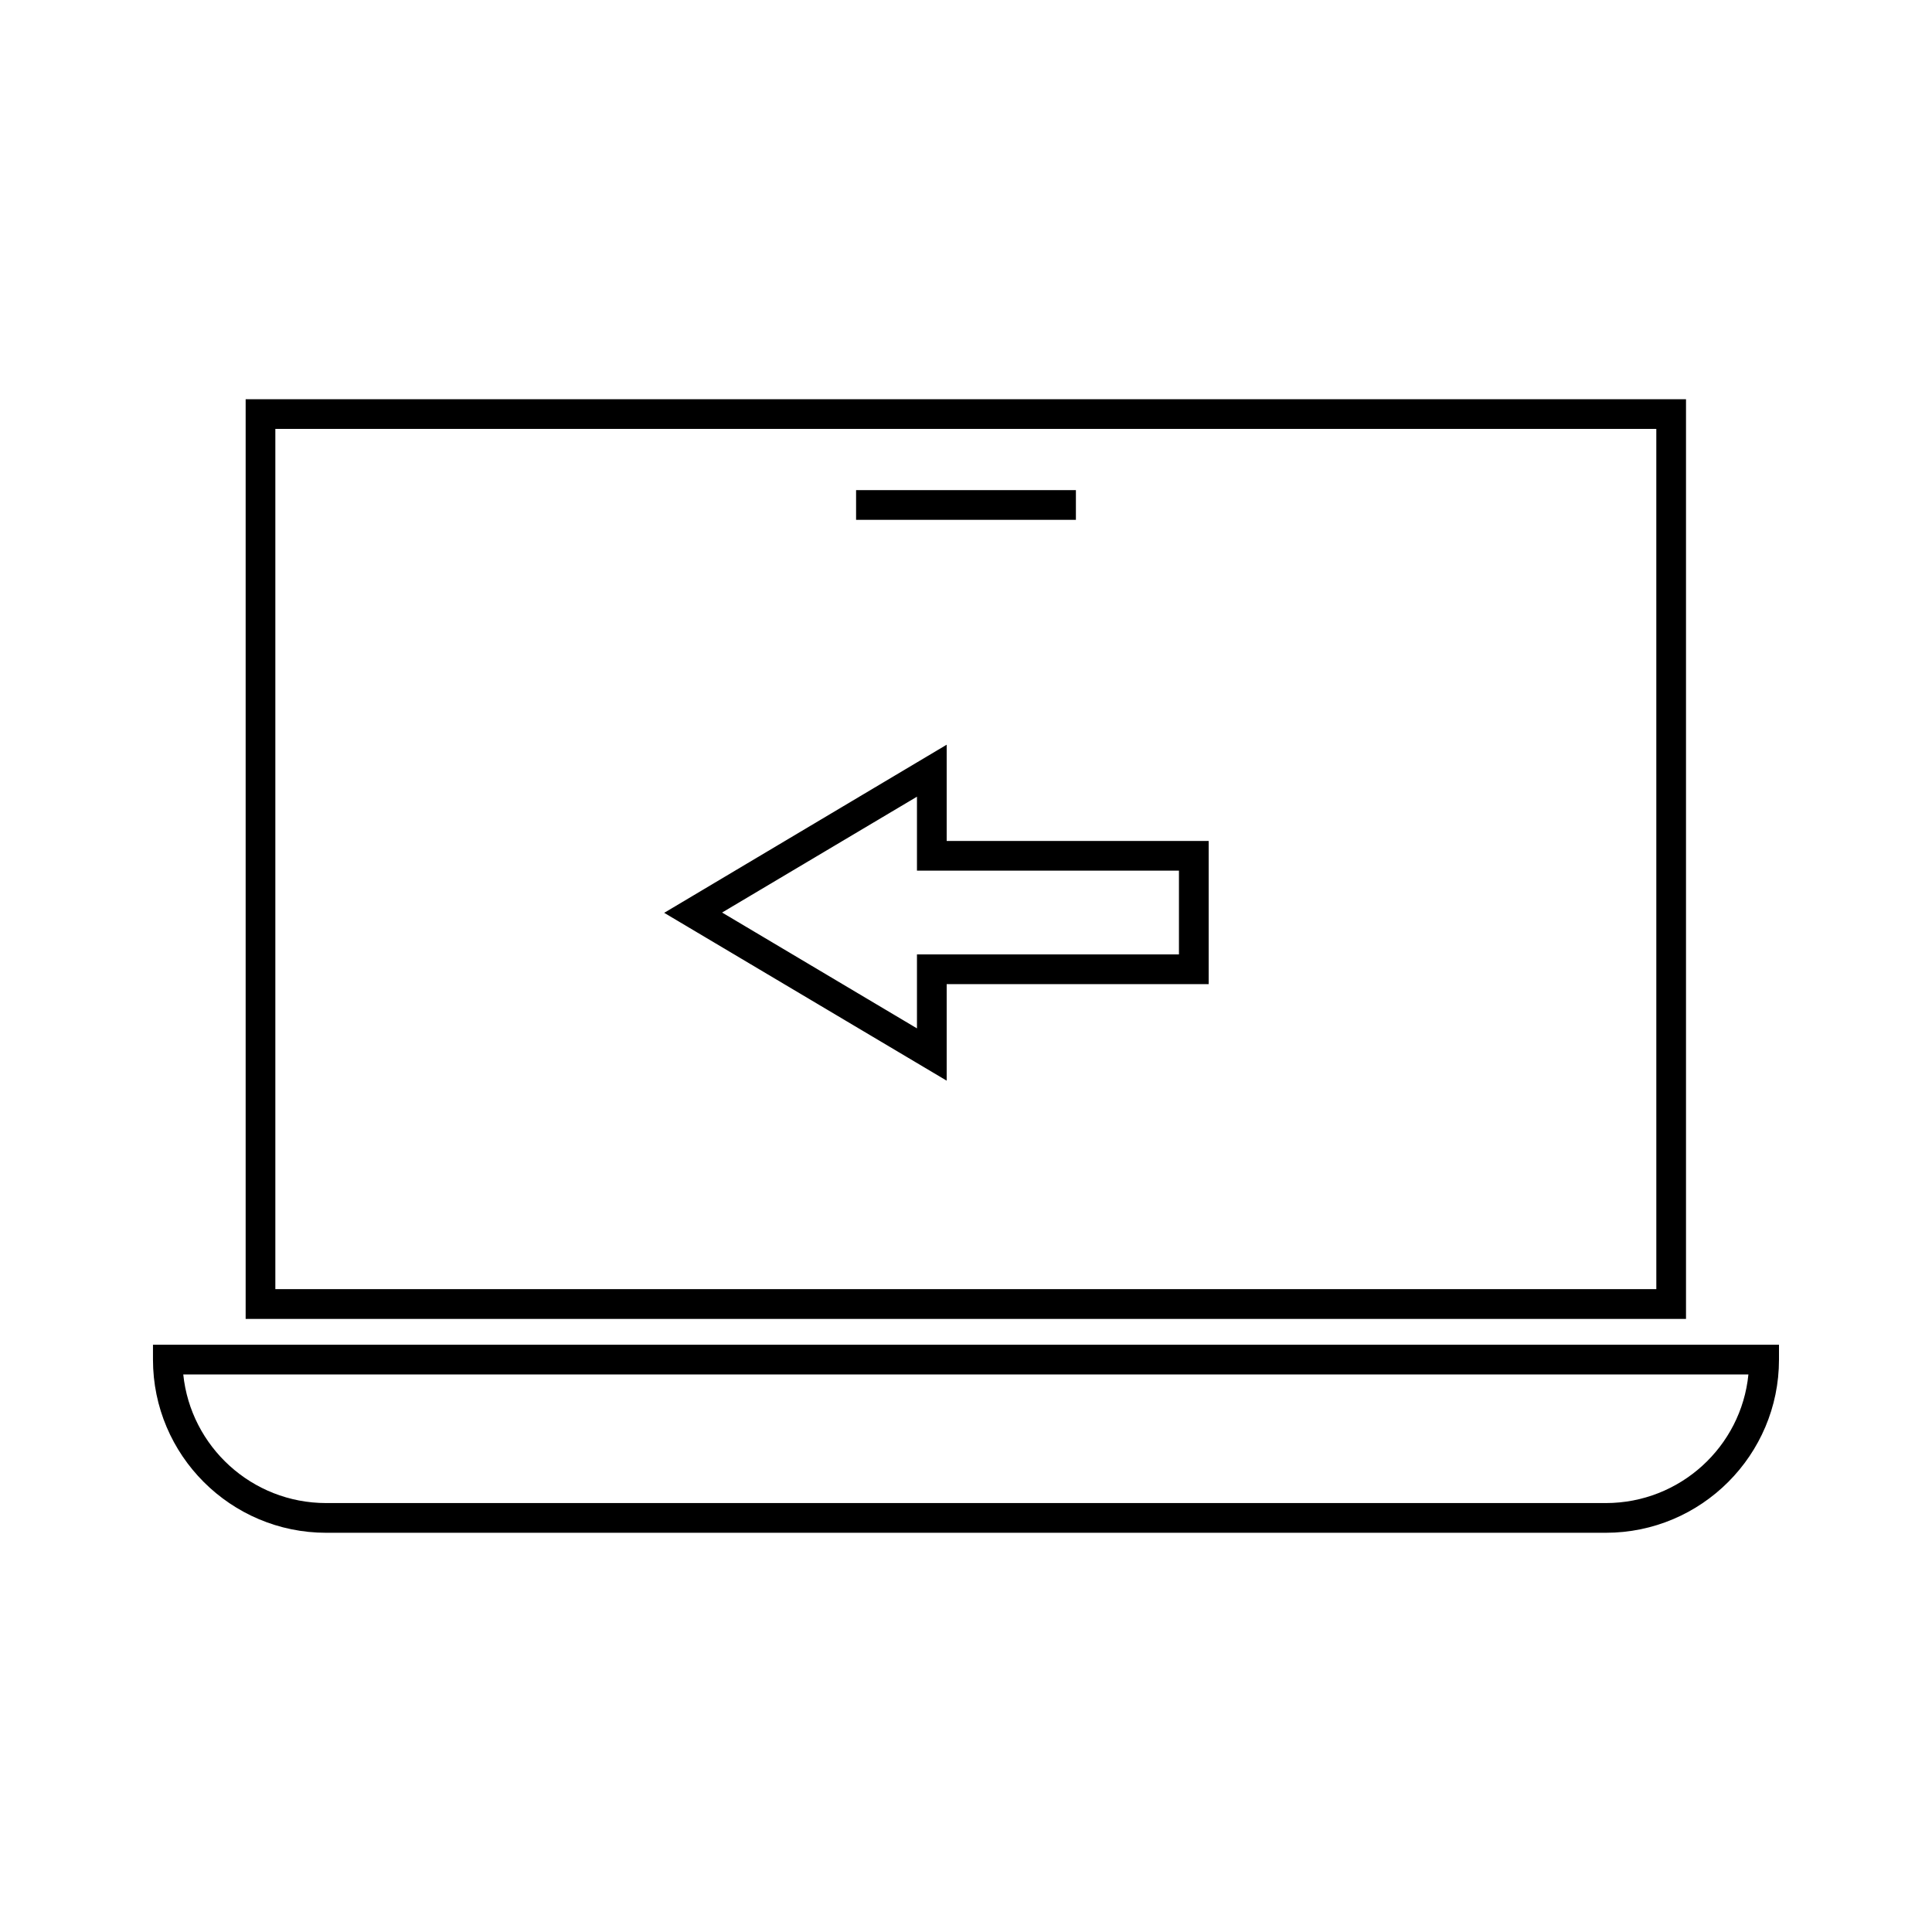 <?xml version="1.0" encoding="UTF-8"?>
<!-- Uploaded to: SVG Repo, www.svgrepo.com, Generator: SVG Repo Mixer Tools -->
<svg fill="#000000" width="800px" height="800px" version="1.1" viewBox="144 144 512 512" xmlns="http://www.w3.org/2000/svg">
 <g>
  <path d="m590.89 249.8h-381.79v243.72h381.71v-243.72zm-7.871 235.84h-366.05v-227.97h365.97l0.004 227.97z"/>
  <path d="m184.54 500.37v3.938c0 25.348 20.625 45.895 45.895 45.895h339.12c25.348 0 45.895-20.625 45.895-45.895v-3.938zm385.02 41.957h-339.13c-19.68 0-35.895-14.957-37.863-34.086h414.78c-1.891 19.129-18.105 34.086-37.785 34.086z"/>
  <path d="m370.87 273.89h58.254v7.871h-58.254z"/>
  <path d="m394.88 404.8h69.43v-37.941h-69.43v-25.504l-74.863 44.555 74.863 44.477zm-7.875 11.73-51.641-30.699 51.641-30.699v19.602h69.43v22.199h-69.43z"/>
 </g>
</svg>